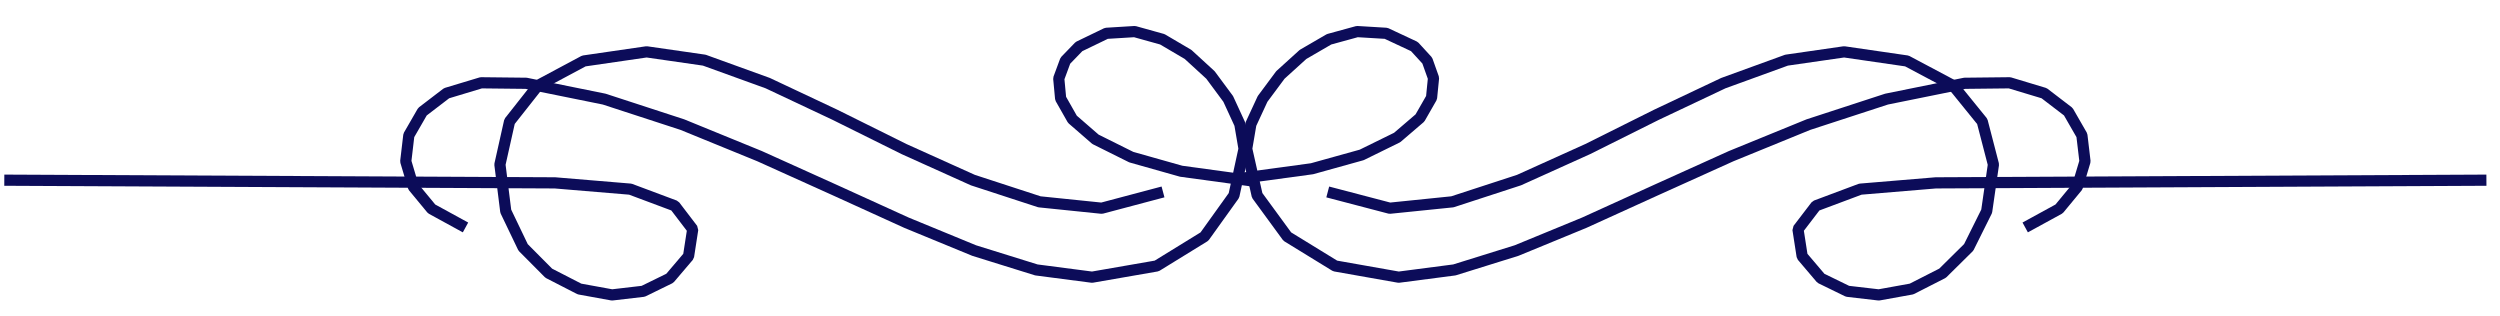 <?xml version="1.0" encoding="UTF-8"?>
<svg width="95pt" xmlns:xlink="http://www.w3.org/1999/xlink" xmlns="http://www.w3.org/2000/svg" height="12pt" viewBox="0 0 95 12" >
 <g transform="translate(15.419, 1.2)" style="fill:none; stroke:#0c0c59; stroke-width:0.425; stroke-linecap:square; stroke-linejoin:bevel; stroke-dasharray:none;" >
  <path d="M2.084 7.341 C2.084 7.341 0.982 6.738 0.982 6.738 C0.982 6.738 0.288 5.898 0.288 5.898 C0.288 5.898 0 4.931 0 4.931 C0 4.931 0.116 3.943 0.116 3.943 C0.116 3.943 0.634 3.044 0.634 3.044 C0.634 3.044 1.551 2.342 1.551 2.342 C1.551 2.342 2.864 1.946 2.864 1.946 C2.864 1.946 4.573 1.965 4.573 1.965 C4.573 1.965 7.539 2.566 7.539 2.566 C7.539 2.566 10.51 3.535 10.51 3.535 C10.51 3.535 13.443 4.733 13.443 4.733 C13.443 4.733 16.298 6.021 16.298 6.021 C16.298 6.021 19.03 7.264 19.03 7.264 C19.03 7.264 21.599 8.321 21.599 8.321 C21.599 8.321 23.963 9.057 23.963 9.057 C23.963 9.057 26.08 9.333 26.08 9.333 C26.08 9.333 28.536 8.906 28.536 8.906 C28.536 8.906 30.349 7.79 30.349 7.79 C30.349 7.79 31.471 6.225 31.471 6.225 C31.471 6.225 31.855 4.454 31.855 4.454 C31.855 4.454 31.695 3.519 31.695 3.519 C31.695 3.519 31.253 2.559 31.253 2.559 C31.253 2.559 30.579 1.649 30.579 1.649 C30.579 1.649 29.727 0.868 29.727 0.868 C29.727 0.868 28.749 0.293 28.749 0.293 C28.749 0.293 27.697 0 27.697 0 C27.697 0 26.624 0.066 26.624 0.066 C26.624 0.066 25.583 0.569 25.583 0.569 C25.583 0.569 25.064 1.106 25.064 1.106 C25.064 1.106 24.814 1.783 24.814 1.783 C24.814 1.783 24.885 2.544 24.885 2.544 C24.885 2.544 25.333 3.333 25.333 3.333 C25.333 3.333 26.21 4.094 26.21 4.094 C26.21 4.094 27.57 4.771 27.57 4.771 C27.57 4.771 29.467 5.307 29.467 5.307 C29.467 5.307 31.955 5.647 31.955 5.647 " />
 </g>
 <g transform="translate(0.376, 1.97)" style="fill:none; stroke:#0c0c59; stroke-width:0.425; stroke-linecap:square; stroke-linejoin:bevel; stroke-dasharray:none;" >
  <path d="M43.613 5.378 C43.613 5.378 41.488 5.942 41.488 5.942 C41.488 5.942 39.123 5.699 39.123 5.699 C39.123 5.699 36.594 4.874 36.594 4.874 C36.594 4.874 33.98 3.696 33.98 3.696 C33.98 3.696 31.355 2.393 31.355 2.393 C31.355 2.393 28.798 1.189 28.798 1.189 C28.798 1.189 26.386 0.316 26.386 0.316 C26.386 0.316 24.195 0 24.195 0 C24.195 0 21.811 0.347 21.811 0.347 C21.811 0.347 20.064 1.281 20.064 1.281 C20.064 1.281 18.987 2.646 18.987 2.646 C18.987 2.646 18.621 4.281 18.621 4.281 C18.621 4.281 18.843 6.057 18.843 6.057 C18.843 6.057 19.502 7.431 19.502 7.431 C19.502 7.431 20.477 8.412 20.477 8.412 C20.477 8.412 21.645 9.012 21.645 9.012 C21.645 9.012 22.882 9.237 22.882 9.237 C22.882 9.237 24.066 9.099 24.066 9.099 C24.066 9.099 25.076 8.605 25.076 8.605 C25.076 8.605 25.789 7.767 25.789 7.767 C25.789 7.767 25.947 6.742 25.947 6.742 C25.947 6.742 25.266 5.85 25.266 5.85 C25.266 5.85 23.576 5.218 23.576 5.218 C23.576 5.218 20.712 4.979 20.712 4.979 C20.712 4.979 0 4.878 0 4.878 " />
 </g>
 <g transform="translate(50.66, 1.97)" style="fill:none; stroke:#0c0c59; stroke-width:0.425; stroke-linecap:square; stroke-linejoin:bevel; stroke-dasharray:none;" >
  <path d="M0 5.378 C0 5.378 2.152 5.942 2.152 5.942 C2.152 5.942 4.531 5.699 4.531 5.699 C4.531 5.699 7.061 4.874 7.061 4.874 C7.061 4.874 9.67 3.696 9.67 3.696 C9.67 3.696 12.282 2.393 12.282 2.393 C12.282 2.393 14.827 1.189 14.827 1.189 C14.827 1.189 17.229 0.316 17.229 0.316 C17.229 0.316 19.416 0 19.416 0 C19.416 0 21.801 0.347 21.801 0.347 C21.801 0.347 23.559 1.281 23.559 1.281 C23.559 1.281 24.666 2.646 24.666 2.646 C24.666 2.646 25.09 4.281 25.09 4.281 C25.09 4.281 24.834 6.057 24.834 6.057 C24.834 6.057 24.15 7.431 24.15 7.431 C24.15 7.431 23.157 8.412 23.157 8.412 C23.157 8.412 21.979 9.012 21.979 9.012 C21.979 9.012 20.734 9.237 20.734 9.237 C20.734 9.237 19.546 9.099 19.546 9.099 C19.546 9.099 18.534 8.605 18.534 8.605 C18.534 8.605 17.822 7.767 17.822 7.767 C17.822 7.767 17.663 6.742 17.663 6.742 C17.663 6.742 18.345 5.85 18.345 5.85 C18.345 5.85 20.034 5.218 20.034 5.218 C20.034 5.218 22.899 4.979 22.899 4.979 C22.899 4.979 43.611 4.878 43.611 4.878 " />
 </g>
 <g transform="translate(47.374, 1.2)" style="fill:none; stroke:#0c0c59; stroke-width:0.425; stroke-linecap:square; stroke-linejoin:bevel; stroke-dasharray:none;" >
  <path d="M29.77 7.341 C29.77 7.341 30.872 6.738 30.872 6.738 C30.872 6.738 31.566 5.898 31.566 5.898 C31.566 5.898 31.855 4.931 31.855 4.931 C31.855 4.931 31.738 3.943 31.738 3.943 C31.738 3.943 31.221 3.044 31.221 3.044 C31.221 3.044 30.304 2.342 30.304 2.342 C30.304 2.342 28.99 1.946 28.99 1.946 C28.99 1.946 27.283 1.965 27.283 1.965 C27.283 1.965 24.316 2.566 24.316 2.566 C24.316 2.566 21.346 3.535 21.346 3.535 C21.346 3.535 18.412 4.733 18.412 4.733 C18.412 4.733 15.559 6.021 15.559 6.021 C15.559 6.021 12.825 7.264 12.825 7.264 C12.825 7.264 10.256 8.321 10.256 8.321 C10.256 8.321 7.893 9.057 7.893 9.057 C7.893 9.057 5.776 9.333 5.776 9.333 C5.776 9.333 3.361 8.906 3.361 8.906 C3.361 8.906 1.543 7.79 1.543 7.79 C1.543 7.79 0.398 6.225 0.398 6.225 C0.398 6.225 0 4.454 0 4.454 C0 4.454 0.159 3.519 0.159 3.519 C0.159 3.519 0.604 2.559 0.604 2.559 C0.604 2.559 1.28 1.649 1.28 1.649 C1.28 1.649 2.141 0.868 2.141 0.868 C2.141 0.868 3.131 0.293 3.131 0.293 C3.131 0.293 4.2 0 4.2 0 C4.2 0 5.298 0.066 5.298 0.066 C5.298 0.066 6.373 0.569 6.373 0.569 C6.373 0.569 6.862 1.102 6.862 1.102 C6.862 1.102 7.099 1.768 7.099 1.768 C7.099 1.768 7.025 2.513 7.025 2.513 C7.025 2.513 6.584 3.283 6.584 3.283 C6.584 3.283 5.718 4.025 5.718 4.025 C5.718 4.025 4.37 4.687 4.37 4.687 C4.37 4.687 2.483 5.212 2.483 5.212 C2.483 5.212 0 5.55 0 5.55 " />
 </g>
</svg>

